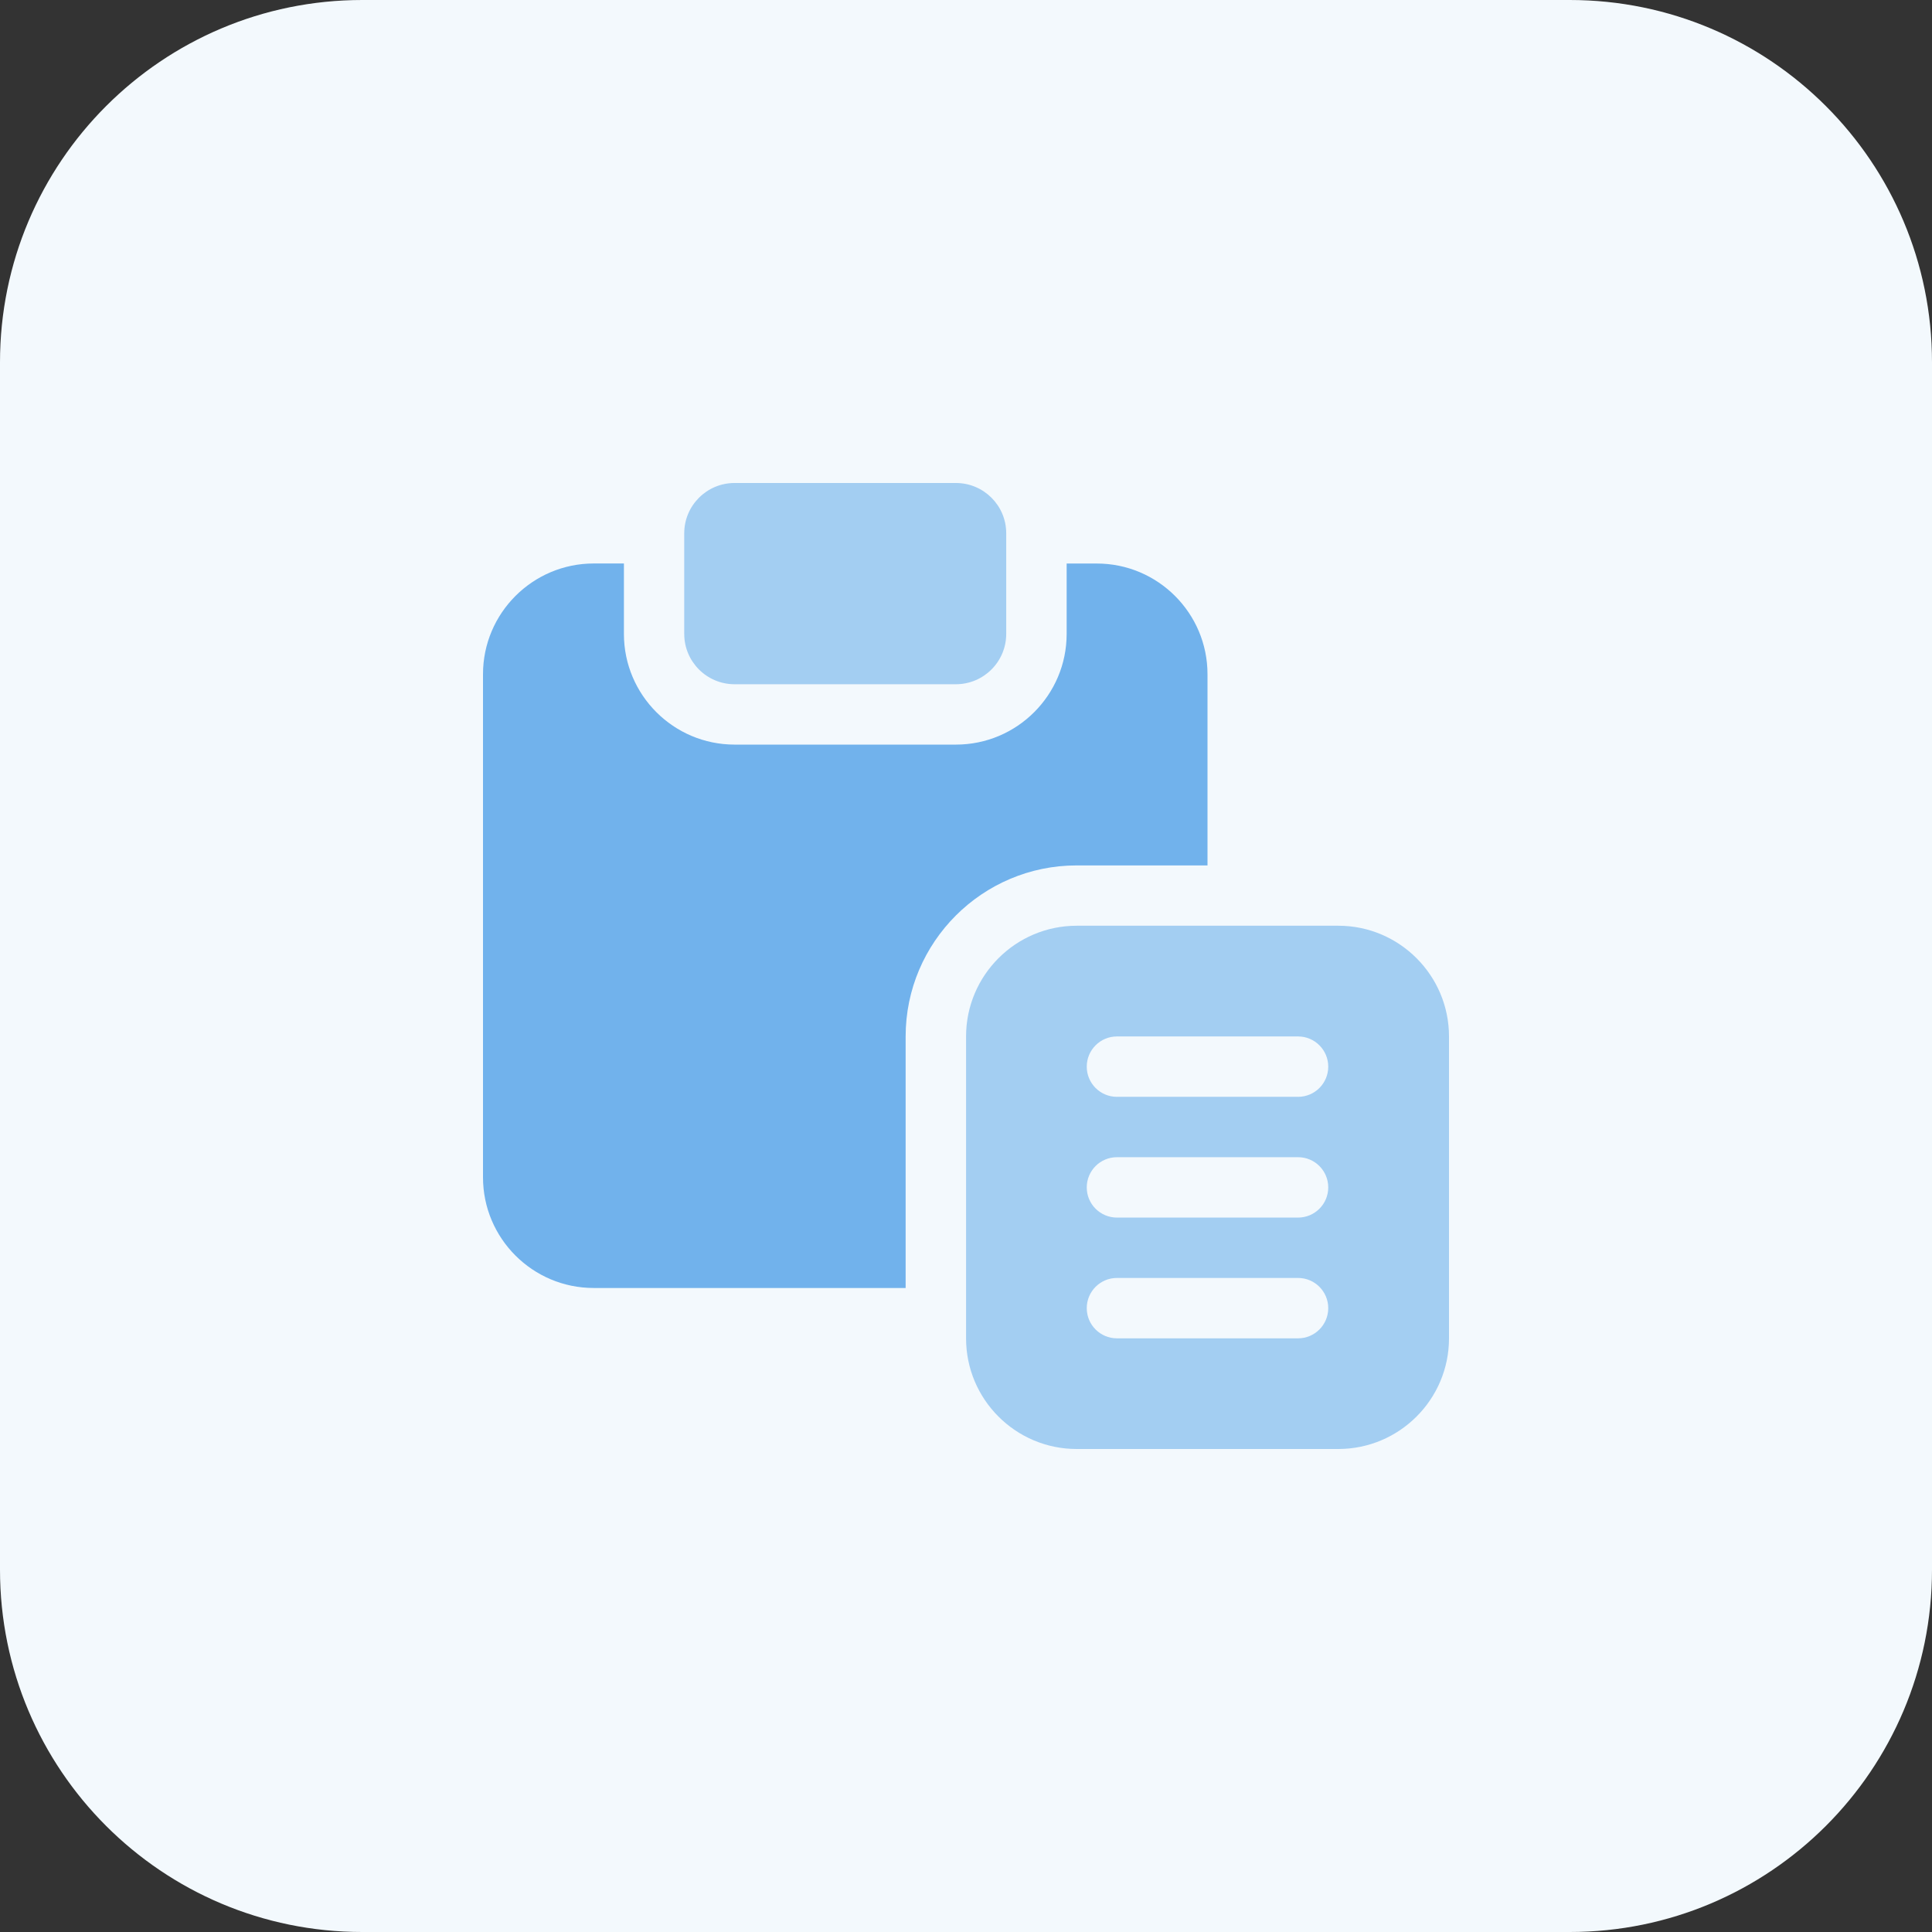 <?xml version="1.0" encoding="UTF-8"?>
<svg width="82px" height="82px" viewBox="0 0 82 82" version="1.1" xmlns="http://www.w3.org/2000/svg" xmlns:xlink="http://www.w3.org/1999/xlink">
    <rect x="0" y="0" width="82" height="82" fill="#333333" stroke="none"/>
    <!-- Generator: Sketch 52.5 (67469) - http://www.bohemiancoding.com/sketch -->
    <title>clipboard</title>
    <desc>Created with Sketch.</desc>
    <g id="Page-1" stroke="none" stroke-width="1" fill="none" fill-rule="evenodd">
        <g id="Features" transform="translate(-240, -364)">
            <g id="Group-9" transform="translate(240, 234)">
                <g id="Group-3" transform="translate(0, 130)">
                    <g id="clipboard">
                        <path d="M66.625,82 L15.375,82 C6.883,82 0,75.117 0,66.625 L0,15.375 C0,6.883 6.883,0 15.375,0 L66.625,0 C75.117,0 82,6.883 82,15.375 L82,66.625 C82,75.117 75.117,82 66.625,82 Z" id="Path" fill="#F3F9FD"></path>
                        <path d="M56.803,39.291 L45.7,39.291 C43.109,39.291 41.003,41.397 41.003,43.988 L41.003,56.8 C41,59.394 43.106,61.5 45.697,61.5 L56.8,61.5 C59.394,61.5 61.5,59.394 61.5,56.803 L61.5,43.99 C61.5,41.4 59.394,39.291 56.803,39.291 Z M55.094,56.803 L47.406,56.803 C46.699,56.803 46.125,56.229 46.125,55.522 C46.125,54.815 46.699,54.24 47.406,54.24 L55.094,54.24 C55.801,54.24 56.375,54.815 56.375,55.522 C56.375,56.229 55.801,56.803 55.094,56.803 Z M55.094,51.678 L47.406,51.678 C46.699,51.678 46.125,51.104 46.125,50.397 C46.125,49.69 46.699,49.115 47.406,49.115 L55.094,49.115 C55.801,49.115 56.375,49.69 56.375,50.397 C56.375,51.104 55.801,51.678 55.094,51.678 Z M55.094,46.553 L47.406,46.553 C46.699,46.553 46.125,45.979 46.125,45.272 C46.125,44.565 46.699,43.99 47.406,43.99 L55.094,43.99 C55.801,43.99 56.375,44.565 56.375,45.272 C56.375,45.979 55.801,46.553 55.094,46.553 Z" id="Shape" fill="#71B2EC" fill-rule="nonzero" opacity="0.607"></path>
                        <path d="M40.572,20.5 L31.175,20.5 C29.997,20.5 29.041,21.458 29.041,22.635 L29.041,26.906 C29.041,28.085 29.999,29.041 31.175,29.041 L40.572,29.041 C41.751,29.041 42.707,28.082 42.707,26.906 L42.707,22.635 C42.709,21.458 41.751,20.5 40.572,20.5 Z" id="Path" fill="#71B2EC" opacity="0.607"></path>
                        <path d="M38.438,43.99 C38.438,39.988 41.694,36.731 45.697,36.731 L51.25,36.731 L51.25,28.615 C51.25,26.025 49.144,23.918 46.553,23.918 L45.272,23.918 L45.272,26.906 C45.272,29.497 43.165,31.603 40.575,31.603 L31.178,31.603 C28.587,31.603 26.481,29.497 26.481,26.906 L26.481,23.916 L25.2,23.916 C22.606,23.916 20.5,26.025 20.5,28.615 L20.5,49.969 C20.5,52.559 22.606,54.666 25.197,54.666 L38.438,54.666 L38.438,43.99 Z" id="Path" fill="#71B2EC"></path>
                    </g>
                </g>
            </g>
        </g>
    </g>
</svg>